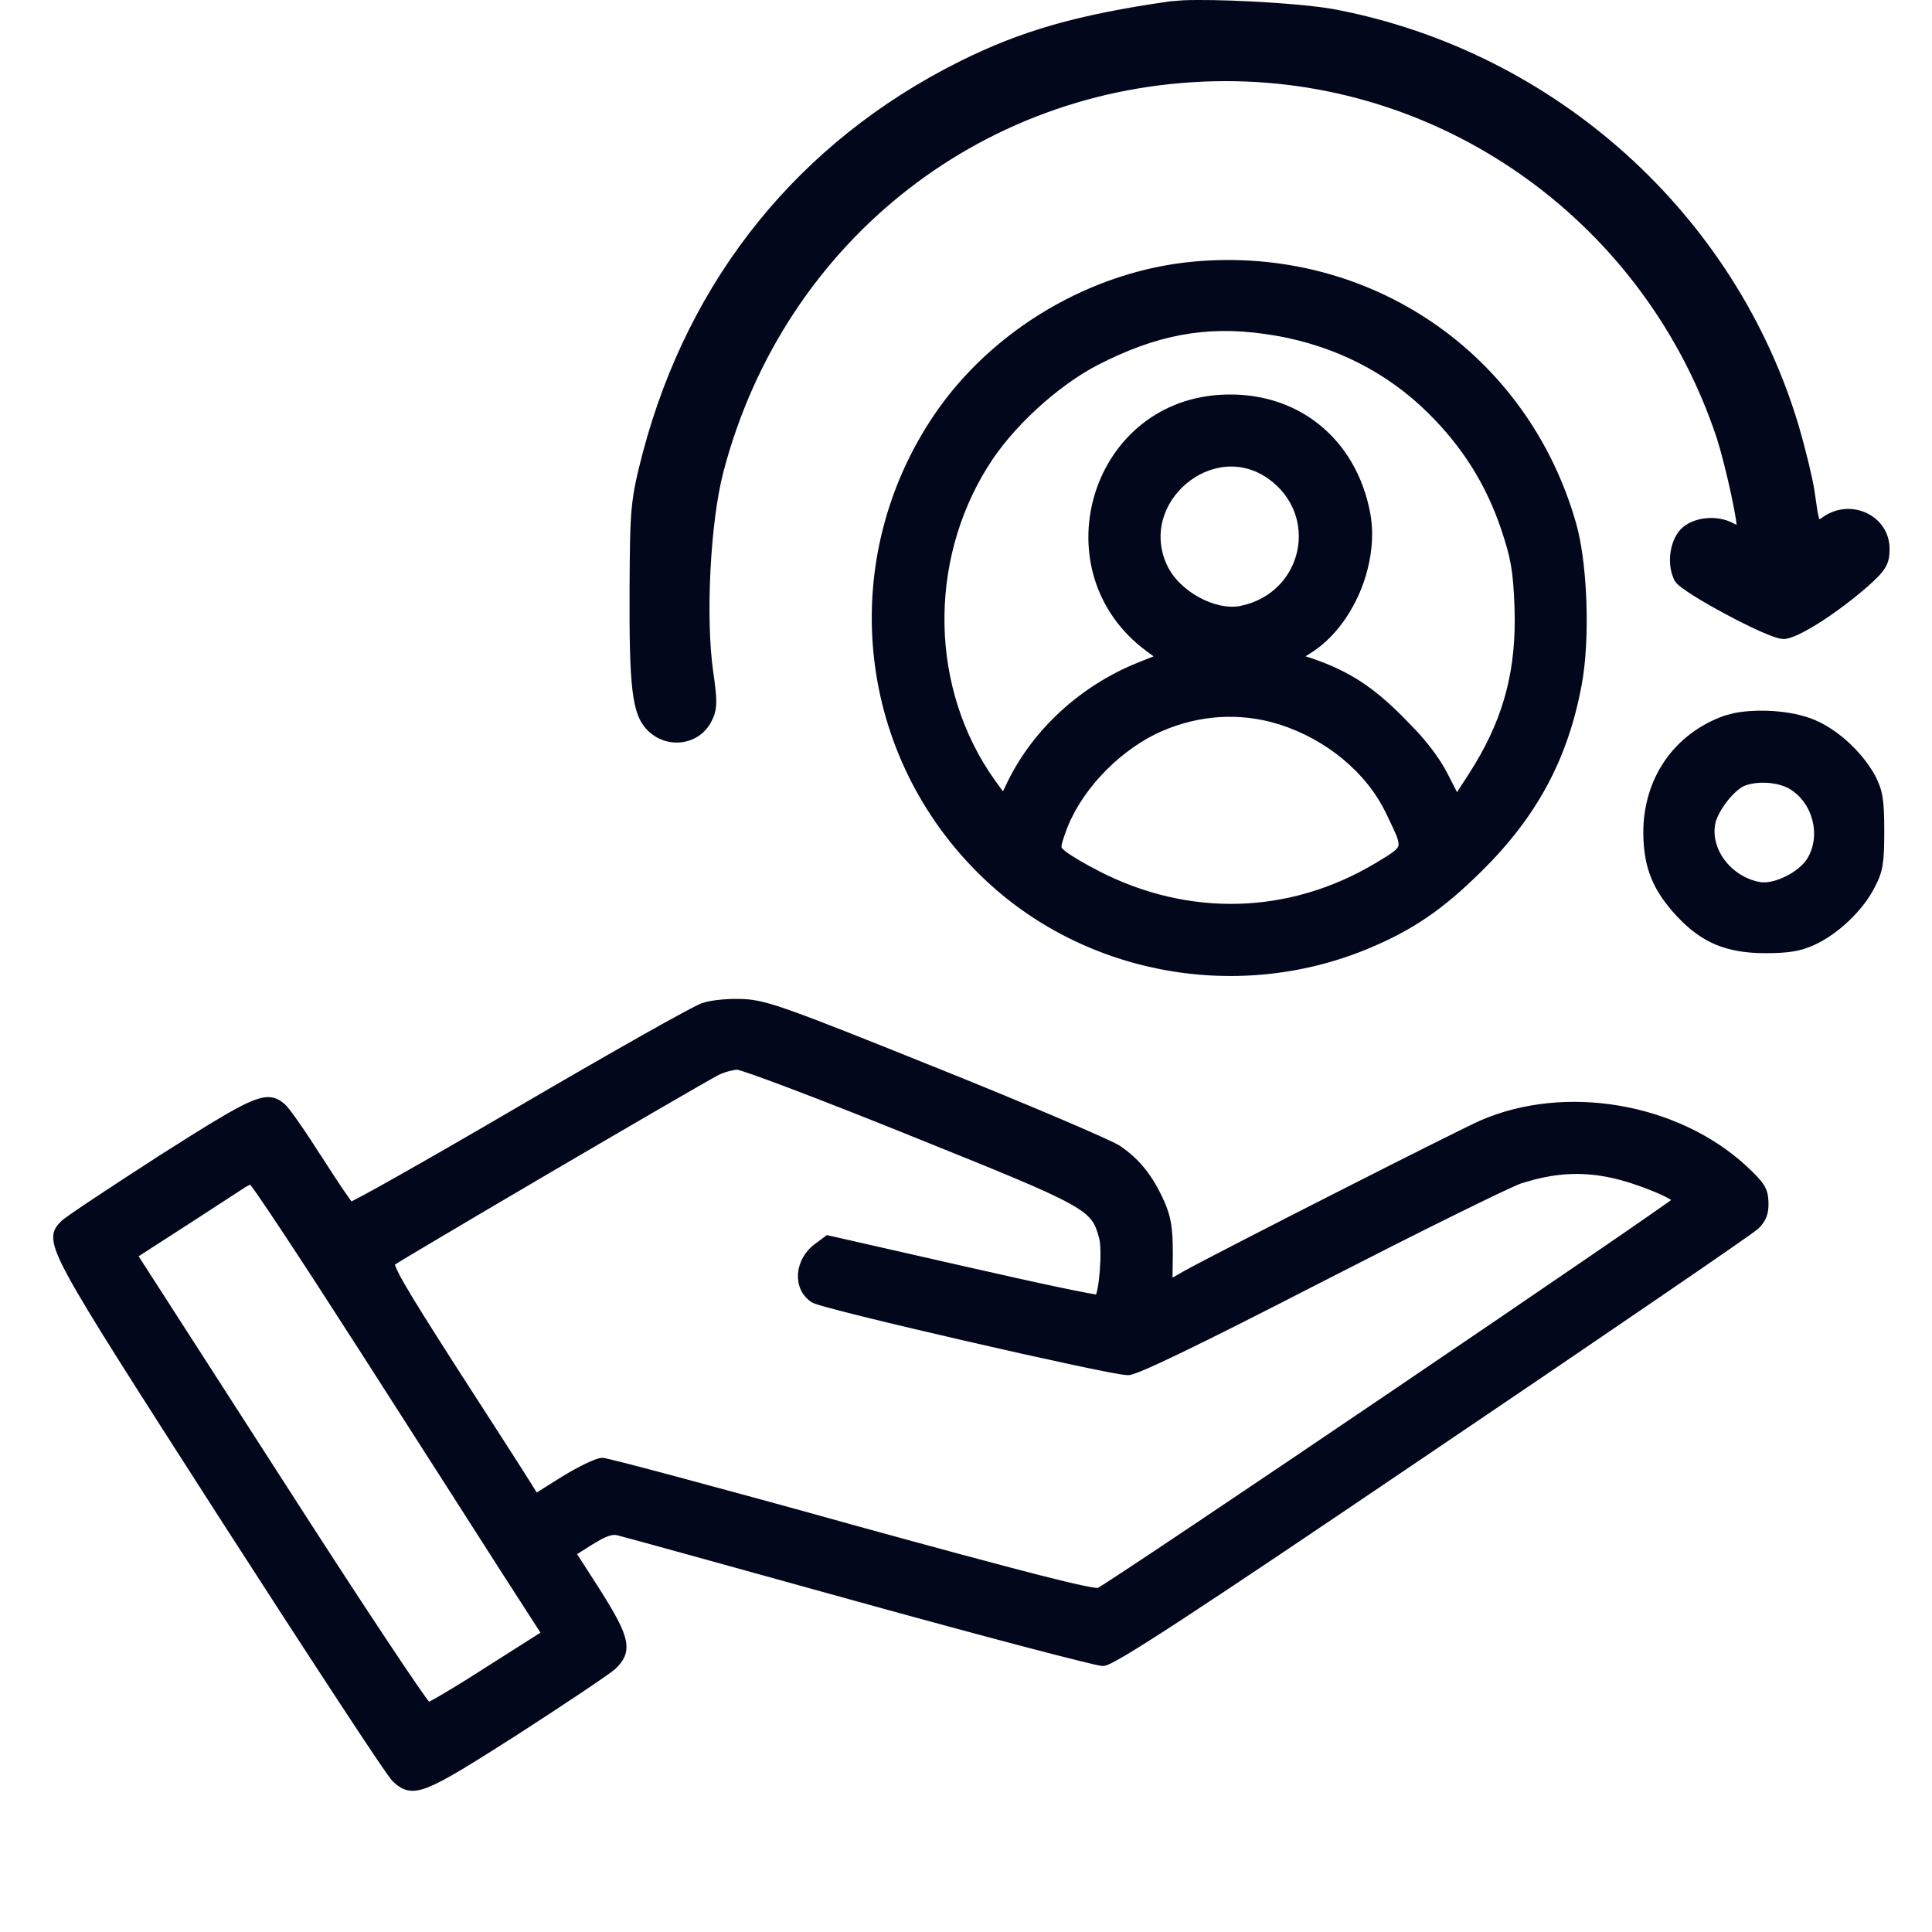 <svg width="41" height="41" viewBox="0 0 41 41" fill="none" xmlns="http://www.w3.org/2000/svg">
<path d="M13.779 15.465C14.166 15.851 14.809 15.767 15.053 15.288L15.094 15.201C15.129 15.115 15.148 15.03 15.15 14.916C15.154 14.767 15.13 14.569 15.085 14.256C15.004 13.691 14.988 12.896 15.027 12.106C15.067 11.317 15.163 10.537 15.303 10.005C16.599 5.045 20.933 1.672 26.02 1.672C30.752 1.672 34.977 4.745 36.482 9.288C36.577 9.586 36.698 10.067 36.786 10.48C36.83 10.687 36.867 10.876 36.888 11.016C36.898 11.087 36.905 11.144 36.907 11.184C36.908 11.194 36.907 11.203 36.907 11.21C36.902 11.209 36.895 11.207 36.889 11.205C36.855 11.195 36.81 11.176 36.763 11.15C36.593 11.058 36.387 11.027 36.195 11.049C36.004 11.07 35.821 11.144 35.701 11.268L35.7 11.269C35.587 11.393 35.517 11.575 35.496 11.761C35.475 11.947 35.501 12.145 35.584 12.302V12.303C35.595 12.322 35.614 12.343 35.635 12.362C35.656 12.382 35.684 12.405 35.715 12.428C35.778 12.476 35.861 12.533 35.957 12.594C36.149 12.715 36.398 12.857 36.65 12.992C36.903 13.127 37.162 13.257 37.376 13.352C37.483 13.4 37.58 13.439 37.659 13.467C37.736 13.493 37.805 13.511 37.851 13.511C37.889 13.511 37.934 13.501 37.983 13.485C38.033 13.469 38.091 13.445 38.153 13.416C38.278 13.356 38.428 13.272 38.588 13.17C38.909 12.966 39.279 12.69 39.605 12.406H39.605C39.787 12.243 39.899 12.131 39.965 12.021C40.033 11.908 40.05 11.799 40.05 11.649C40.05 10.985 39.281 10.623 38.724 11.007L38.723 11.008C38.694 11.028 38.671 11.044 38.65 11.056C38.63 11.069 38.615 11.075 38.605 11.078C38.597 11.08 38.593 11.079 38.592 11.079C38.59 11.078 38.584 11.074 38.575 11.058C38.557 11.026 38.539 10.963 38.52 10.855L38.455 10.413C38.418 10.164 38.272 9.559 38.126 9.057C36.791 4.577 32.987 1.148 28.342 0.252C27.964 0.178 27.224 0.114 26.512 0.079C25.978 0.052 25.454 0.042 25.108 0.056L24.828 0.079C22.866 0.362 21.686 0.699 20.368 1.358C16.994 3.05 14.671 5.921 13.693 9.605C13.561 10.111 13.493 10.404 13.456 10.787C13.419 11.169 13.415 11.641 13.41 12.506C13.406 13.557 13.419 14.215 13.472 14.649C13.525 15.084 13.617 15.303 13.779 15.465Z" fill="#03071C" stroke="#03071C" stroke-width="0.1"/>
<path d="M20.768 18.467C22.891 20.607 26.186 21.251 28.993 20.095C29.945 19.702 30.583 19.268 31.399 18.46H31.4C32.571 17.305 33.225 16.093 33.516 14.528C33.606 14.05 33.638 13.407 33.616 12.78C33.597 12.231 33.538 11.691 33.441 11.281L33.398 11.114C32.375 7.528 29.048 5.263 25.337 5.601C23.182 5.798 21.09 7.032 19.871 8.825C17.819 11.853 18.188 15.88 20.768 18.467ZM30.675 16.441V16.44C30.532 16.166 30.327 15.879 30.052 15.575L29.752 15.264C29.122 14.627 28.624 14.302 27.89 14.041L27.889 14.04L27.59 13.942L27.773 13.826C28.218 13.554 28.58 13.087 28.807 12.56C29.033 12.032 29.127 11.438 29.031 10.908C28.738 9.321 27.482 8.326 25.886 8.429C23.15 8.604 22.143 12.14 24.359 13.777L24.583 13.942L24.175 14.104V14.105C22.968 14.586 21.967 15.508 21.43 16.606L21.293 16.891L21.069 16.583C19.691 14.647 19.629 11.942 20.923 9.872H20.924C21.434 9.045 22.404 8.153 23.27 7.703C24.52 7.059 25.581 6.858 26.835 7.036L27.089 7.075C28.35 7.296 29.467 7.861 30.346 8.733C31.075 9.454 31.578 10.252 31.903 11.213C32.009 11.529 32.072 11.747 32.113 11.985C32.155 12.222 32.175 12.481 32.19 12.879L32.195 13.131C32.2 14.377 31.905 15.375 31.222 16.436L30.916 16.911L30.675 16.441ZM26.339 12.908C26.057 12.963 25.718 12.884 25.414 12.716C25.11 12.548 24.847 12.294 24.716 12.005C24.406 11.326 24.655 10.64 25.139 10.229C25.622 9.818 26.331 9.688 26.938 10.114C28.073 10.916 27.711 12.618 26.339 12.907V12.908ZM29.206 18.366C27.37 19.459 25.224 19.521 23.294 18.529V18.528C23.014 18.387 22.704 18.201 22.606 18.126C22.559 18.089 22.528 18.064 22.507 18.04C22.488 18.019 22.48 18.002 22.477 17.981C22.475 17.957 22.478 17.924 22.492 17.871C22.506 17.819 22.529 17.752 22.561 17.66C22.853 16.814 23.625 15.972 24.489 15.539H24.488C25.283 15.154 26.146 15.062 26.97 15.27L27.172 15.328C28.176 15.65 29.043 16.363 29.461 17.242C29.561 17.451 29.635 17.601 29.681 17.716C29.726 17.832 29.737 17.903 29.725 17.958C29.712 18.012 29.674 18.06 29.588 18.124C29.502 18.189 29.378 18.261 29.206 18.366V18.366Z" fill="#03071C" stroke="#03071C" stroke-width="0.1"/>
<path d="M37.465 20.178C37.937 20.178 38.195 20.139 38.477 20.01C38.972 19.787 39.496 19.286 39.735 18.815C39.823 18.649 39.874 18.524 39.902 18.354C39.93 18.186 39.937 17.975 39.937 17.636C39.937 17.304 39.929 17.093 39.902 16.928C39.875 16.76 39.828 16.64 39.752 16.488L39.751 16.486C39.472 15.977 38.924 15.477 38.411 15.293C38.155 15.197 37.82 15.143 37.492 15.133C37.246 15.125 37.002 15.143 36.796 15.185L36.605 15.237C35.56 15.612 34.923 16.537 34.923 17.675V17.676C34.927 18.039 34.975 18.336 35.087 18.613C35.199 18.89 35.374 19.144 35.631 19.42H35.632C35.885 19.689 36.141 19.88 36.435 20.002C36.73 20.124 37.062 20.178 37.465 20.178ZM37.333 18.768L37.334 18.767C36.7 18.646 36.246 18.043 36.35 17.48C36.375 17.34 36.477 17.15 36.608 16.98C36.74 16.811 36.891 16.674 37.007 16.628C37.146 16.573 37.333 16.551 37.52 16.564C37.706 16.578 37.885 16.626 38.009 16.702C38.525 17.016 38.704 17.736 38.398 18.243V18.244C38.299 18.401 38.115 18.547 37.911 18.646C37.706 18.747 37.49 18.796 37.333 18.768Z" fill="#03071C" stroke="#03071C" stroke-width="0.1"/>
<path d="M23.223 33.743C23.165 33.735 23.084 33.72 22.979 33.698C22.767 33.654 22.457 33.579 22.036 33.472C21.194 33.257 19.907 32.91 18.067 32.403C16.665 32.012 15.37 31.659 14.414 31.403C13.936 31.275 13.543 31.171 13.263 31.099C13.123 31.063 13.011 31.036 12.931 31.017C12.891 31.008 12.859 31 12.835 30.995C12.823 30.992 12.813 30.99 12.805 30.989C12.798 30.988 12.789 30.987 12.781 30.987C12.748 30.987 12.699 31.001 12.648 31.02C12.593 31.04 12.527 31.069 12.454 31.104C12.308 31.174 12.131 31.27 11.958 31.376L11.957 31.377L11.374 31.742L11.245 31.534C11.158 31.391 10.447 30.281 9.659 29.064C9.093 28.181 8.742 27.622 8.542 27.275C8.442 27.101 8.382 26.981 8.351 26.903C8.335 26.863 8.328 26.837 8.326 26.821C8.326 26.818 8.326 26.816 8.326 26.814C8.329 26.812 8.335 26.808 8.343 26.802C8.357 26.793 8.376 26.781 8.401 26.765C8.452 26.734 8.525 26.69 8.615 26.635C8.796 26.526 9.05 26.375 9.354 26.195C9.961 25.835 10.768 25.359 11.59 24.877C13.234 23.913 14.935 22.924 15.211 22.776C15.337 22.709 15.531 22.658 15.642 22.65C15.643 22.65 15.645 22.649 15.648 22.65C15.653 22.651 15.661 22.652 15.67 22.655C15.688 22.659 15.712 22.666 15.742 22.675C15.803 22.694 15.885 22.722 15.987 22.757C16.191 22.828 16.471 22.932 16.807 23.059C17.479 23.314 18.375 23.665 19.332 24.051V24.052C21.228 24.815 22.198 25.207 22.716 25.493C22.974 25.635 23.115 25.747 23.203 25.862C23.29 25.975 23.328 26.095 23.373 26.26V26.261C23.391 26.325 23.401 26.431 23.403 26.56C23.405 26.688 23.4 26.834 23.389 26.975C23.378 27.116 23.361 27.251 23.341 27.356C23.331 27.408 23.319 27.453 23.309 27.486C23.302 27.505 23.294 27.517 23.29 27.526C23.282 27.525 23.272 27.524 23.26 27.522C23.22 27.516 23.162 27.506 23.087 27.492C22.937 27.464 22.723 27.421 22.461 27.366C22.198 27.311 21.887 27.243 21.544 27.167L20.433 26.917L17.581 26.269L17.559 26.264L17.54 26.278L17.321 26.442C17.114 26.595 16.999 26.82 16.984 27.038C16.97 27.256 17.057 27.47 17.254 27.594L17.299 27.615C17.317 27.622 17.342 27.63 17.37 27.639C17.427 27.657 17.503 27.679 17.597 27.704C17.784 27.756 18.04 27.821 18.343 27.896C18.948 28.046 19.74 28.233 20.536 28.416C21.333 28.6 22.135 28.778 22.761 28.912C23.073 28.978 23.343 29.034 23.545 29.073C23.646 29.092 23.73 29.106 23.796 29.117C23.86 29.127 23.91 29.133 23.938 29.133C23.954 29.133 23.973 29.13 23.993 29.125C24.014 29.119 24.04 29.111 24.068 29.101C24.126 29.081 24.202 29.051 24.295 29.011C24.481 28.931 24.741 28.81 25.077 28.648C25.749 28.323 26.726 27.831 28.03 27.16L29.548 26.387C30.026 26.146 30.47 25.924 30.855 25.734C31.241 25.544 31.569 25.384 31.814 25.268C32.062 25.151 32.223 25.079 32.28 25.061L32.535 24.988C33.12 24.837 33.627 24.823 34.2 24.945C34.474 25.003 34.822 25.118 35.102 25.234C35.243 25.291 35.364 25.349 35.45 25.398C35.493 25.422 35.526 25.444 35.547 25.461C35.548 25.462 35.549 25.464 35.55 25.465C35.527 25.482 35.494 25.506 35.451 25.538C35.363 25.601 35.233 25.692 35.067 25.807C34.737 26.037 34.264 26.363 33.696 26.751C32.561 27.529 31.045 28.559 29.523 29.59C28.002 30.621 26.473 31.652 25.311 32.43C24.731 32.819 24.241 33.145 23.891 33.375C23.715 33.491 23.575 33.583 23.475 33.647C23.425 33.679 23.385 33.704 23.356 33.721C23.342 33.73 23.331 33.737 23.322 33.742L23.311 33.748C23.311 33.747 23.305 33.749 23.289 33.748C23.273 33.748 23.251 33.746 23.223 33.743ZM9.09 36.174C9.077 36.159 9.059 36.136 9.035 36.104C8.988 36.04 8.92 35.946 8.836 35.824C8.667 35.58 8.429 35.228 8.141 34.792C7.563 33.922 6.78 32.72 5.933 31.4L2.873 26.645L3.909 25.977H3.91L5.136 25.18L5.139 25.178C5.178 25.149 5.224 25.124 5.265 25.106C5.285 25.097 5.303 25.089 5.317 25.084C5.321 25.083 5.324 25.083 5.327 25.082C5.337 25.093 5.35 25.11 5.367 25.132C5.403 25.179 5.452 25.249 5.515 25.339C5.64 25.52 5.817 25.782 6.031 26.106C6.46 26.753 7.039 27.646 7.668 28.626C8.925 30.587 10.316 32.758 10.754 33.446L10.755 33.447L11.539 34.663L10.363 35.409C10.032 35.623 9.717 35.818 9.479 35.959C9.361 36.03 9.261 36.087 9.188 36.126C9.152 36.146 9.123 36.161 9.102 36.17C9.097 36.172 9.093 36.174 9.09 36.175V36.174ZM24.839 26.599C24.839 26.057 24.799 25.83 24.663 25.517L24.662 25.516C24.425 24.986 24.154 24.642 23.747 24.363L23.746 24.362C23.695 24.328 23.546 24.256 23.328 24.158C23.108 24.058 22.811 23.929 22.46 23.78C21.758 23.481 20.835 23.099 19.862 22.708V22.709C18.293 22.077 17.393 21.719 16.828 21.516C16.263 21.313 16.029 21.265 15.791 21.252C15.483 21.237 15.125 21.267 14.922 21.332V21.333C14.894 21.342 14.844 21.365 14.776 21.399C14.707 21.434 14.616 21.481 14.506 21.541C14.286 21.659 13.988 21.824 13.636 22.023C12.931 22.421 12.006 22.954 11.029 23.525C10.049 24.099 9.15 24.616 8.493 24.987C8.165 25.172 7.897 25.322 7.709 25.422C7.615 25.473 7.542 25.511 7.491 25.536C7.471 25.545 7.455 25.553 7.443 25.558C7.443 25.557 7.442 25.556 7.441 25.555C7.429 25.541 7.414 25.519 7.395 25.493C7.356 25.439 7.304 25.364 7.242 25.274C7.119 25.093 6.96 24.849 6.792 24.587L6.791 24.588C6.623 24.322 6.454 24.066 6.314 23.866C6.245 23.766 6.183 23.68 6.133 23.614C6.084 23.549 6.043 23.499 6.018 23.476H6.017C5.934 23.403 5.851 23.348 5.74 23.335C5.631 23.323 5.501 23.353 5.326 23.428C5.064 23.541 4.683 23.764 4.085 24.138L3.41 24.565C2.883 24.905 2.386 25.229 2.012 25.478C1.825 25.602 1.668 25.709 1.553 25.788C1.495 25.828 1.449 25.862 1.413 25.888C1.379 25.913 1.352 25.934 1.339 25.947C1.295 25.991 1.251 26.036 1.221 26.09C1.189 26.147 1.174 26.211 1.18 26.293C1.191 26.452 1.283 26.683 1.495 27.073C1.922 27.856 2.858 29.316 4.708 32.197C5.661 33.677 6.548 35.044 7.21 36.053C7.541 36.558 7.815 36.973 8.015 37.268C8.114 37.415 8.196 37.533 8.255 37.617C8.284 37.658 8.309 37.692 8.328 37.717C8.346 37.74 8.361 37.76 8.373 37.77C8.464 37.854 8.55 37.92 8.661 37.944C8.773 37.968 8.901 37.948 9.073 37.879C9.415 37.743 9.959 37.405 10.948 36.774C11.456 36.446 11.941 36.127 12.315 35.877C12.501 35.752 12.66 35.644 12.78 35.56C12.899 35.477 12.983 35.417 13.017 35.387L13.019 35.385H13.018C13.106 35.303 13.173 35.222 13.211 35.128C13.249 35.034 13.255 34.931 13.229 34.811C13.179 34.576 13.005 34.262 12.698 33.776V33.775L12.178 32.966L12.542 32.735L12.739 32.62C12.912 32.531 13.017 32.511 13.105 32.531H13.106C13.216 32.554 15.517 33.194 18.229 33.944C19.584 34.319 20.845 34.66 21.781 34.906C22.249 35.029 22.637 35.128 22.915 35.197C23.054 35.231 23.167 35.258 23.248 35.277C23.289 35.286 23.322 35.292 23.348 35.297C23.371 35.302 23.393 35.305 23.406 35.305C23.427 35.305 23.451 35.298 23.475 35.289C23.5 35.28 23.53 35.266 23.566 35.248C23.639 35.212 23.739 35.157 23.867 35.081C24.125 34.927 24.505 34.687 25.04 34.337C26.11 33.639 27.801 32.503 30.379 30.757C32.223 29.511 33.922 28.357 35.173 27.501C35.798 27.074 36.312 26.721 36.676 26.468C36.858 26.342 37.002 26.241 37.105 26.168C37.156 26.132 37.196 26.102 37.226 26.079C37.254 26.059 37.276 26.042 37.285 26.033C37.359 25.959 37.411 25.887 37.442 25.802C37.474 25.718 37.483 25.624 37.48 25.511C37.475 25.377 37.457 25.279 37.387 25.169C37.319 25.064 37.205 24.948 37.019 24.774L37.018 24.773C35.581 23.455 33.224 23.053 31.448 23.819C30.991 24.016 25.829 26.64 25.155 27.016H25.154L24.832 27.2L24.839 26.6V26.599Z" fill="#03071C" stroke="#03071C" stroke-width="0.1"/>
</svg>
